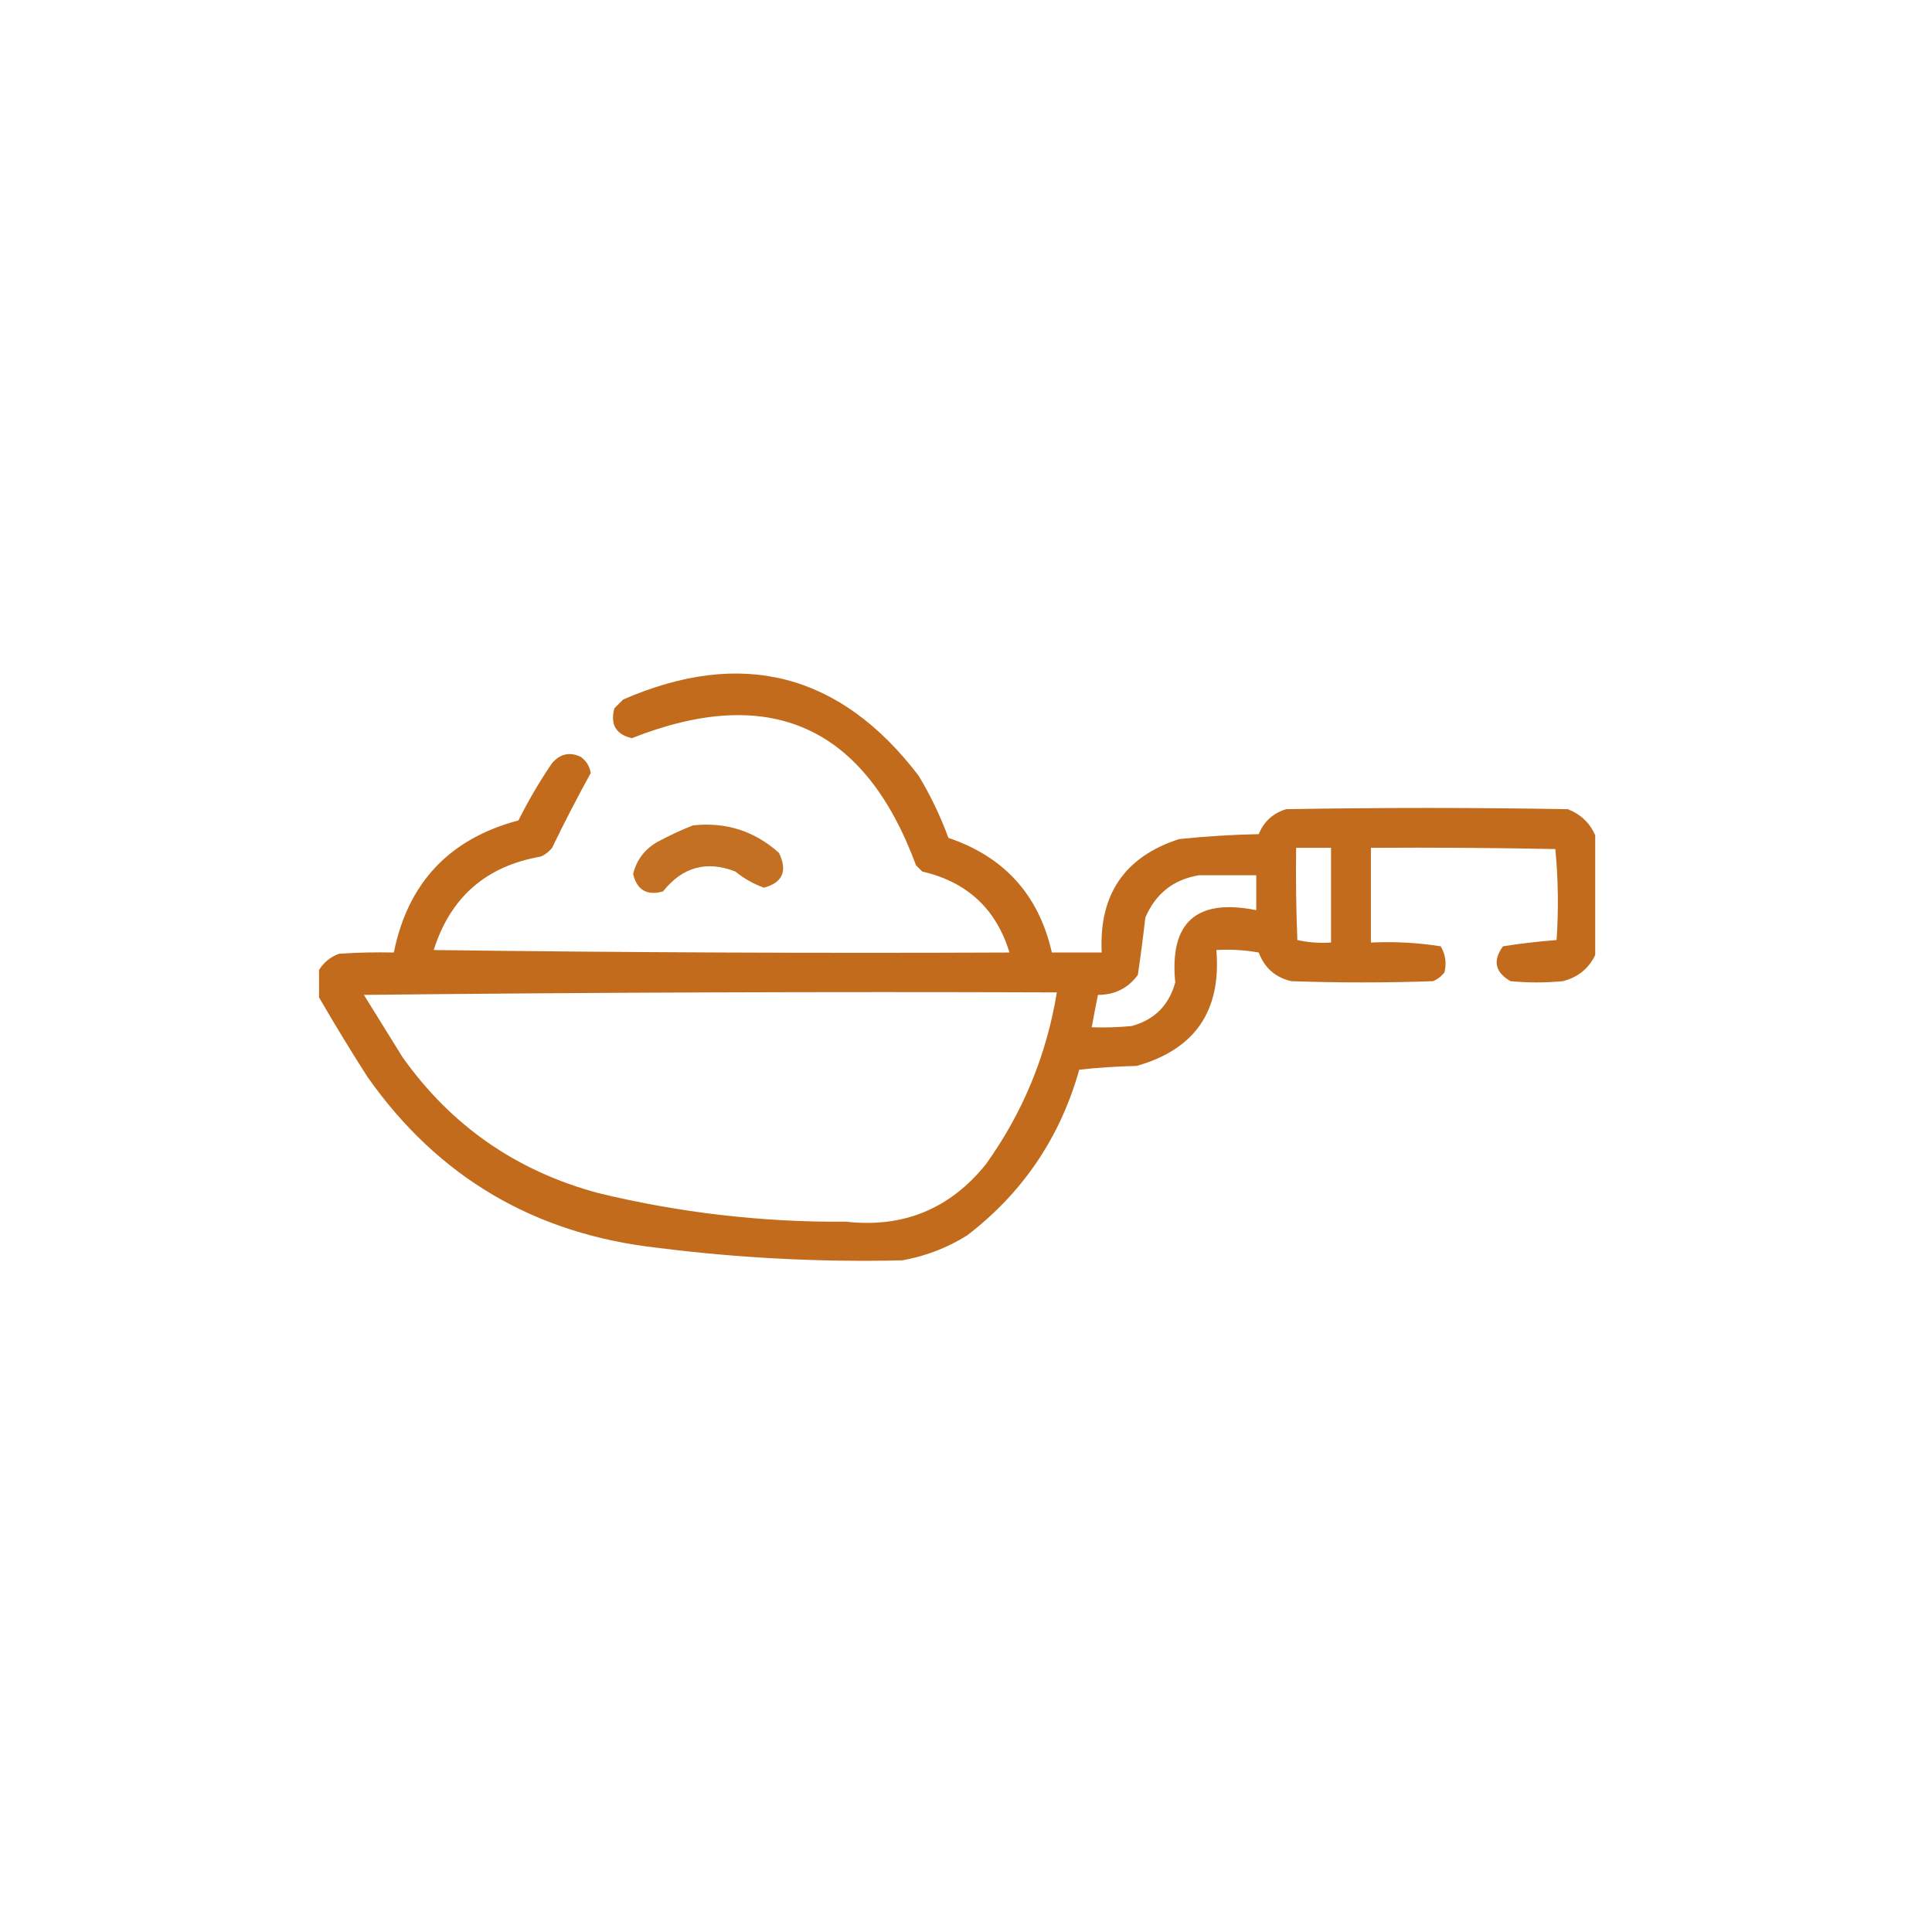<svg width="109" height="109" viewBox="0 0 109 109" fill="none" xmlns="http://www.w3.org/2000/svg">
<path opacity="0.934" fill-rule="evenodd" clip-rule="evenodd" d="M90 47.13C90 49.38 90 51.63 90 53.88C89.628 54.649 89.019 55.141 88.172 55.356C87.188 55.45 86.203 55.45 85.219 55.356C84.347 54.851 84.206 54.195 84.797 53.388C85.801 53.231 86.809 53.114 87.82 53.036C87.936 51.315 87.912 49.604 87.75 47.903C84.282 47.833 80.813 47.81 77.344 47.833C77.344 49.614 77.344 51.395 77.344 53.177C78.671 53.114 79.984 53.185 81.281 53.388C81.552 53.846 81.623 54.338 81.492 54.864C81.322 55.082 81.111 55.246 80.859 55.356C78.188 55.45 75.516 55.45 72.844 55.356C71.949 55.142 71.34 54.603 71.016 53.739C70.224 53.599 69.427 53.552 68.625 53.599C68.914 57.032 67.414 59.212 64.125 60.138C63.044 60.161 61.966 60.232 60.891 60.349C59.809 64.181 57.7 67.298 54.562 69.7C53.437 70.403 52.218 70.872 50.906 71.106C46.295 71.215 41.702 70.981 37.125 70.403C30.182 69.635 24.721 66.424 20.742 60.771C19.789 59.285 18.875 57.785 18 56.271C18 55.755 18 55.239 18 54.724C18.267 54.294 18.642 53.989 19.125 53.81C20.155 53.739 21.186 53.716 22.219 53.739C23.013 49.804 25.357 47.32 29.25 46.286C29.812 45.162 30.445 44.084 31.148 43.052C31.604 42.525 32.143 42.407 32.766 42.7C33.079 42.928 33.266 43.233 33.328 43.614C32.568 44.993 31.842 46.4 31.148 47.833C30.978 48.051 30.767 48.215 30.516 48.325C27.428 48.858 25.413 50.616 24.469 53.599C35.297 53.739 46.125 53.786 56.953 53.739C56.204 51.28 54.564 49.757 52.031 49.169C51.914 49.052 51.797 48.935 51.68 48.818C48.779 40.96 43.435 38.569 35.648 41.646C34.746 41.436 34.418 40.873 34.664 39.958C34.828 39.794 34.992 39.63 35.156 39.466C41.854 36.552 47.409 37.982 51.82 43.755C52.496 44.871 53.058 46.043 53.508 47.271C56.663 48.339 58.608 50.495 59.344 53.739C60.281 53.739 61.219 53.739 62.156 53.739C61.994 50.472 63.447 48.339 66.516 47.341C68.011 47.185 69.511 47.091 71.016 47.06C71.306 46.347 71.822 45.879 72.562 45.653C77.859 45.56 83.156 45.56 88.453 45.653C89.186 45.941 89.701 46.433 90 47.13ZM73.125 47.833C73.781 47.833 74.438 47.833 75.094 47.833C75.094 49.614 75.094 51.395 75.094 53.177C74.447 53.219 73.814 53.172 73.195 53.036C73.125 51.302 73.102 49.568 73.125 47.833ZM67.641 49.38C68.719 49.38 69.797 49.38 70.875 49.38C70.875 50.036 70.875 50.692 70.875 51.349C67.497 50.674 65.973 52.033 66.305 55.427C65.953 56.716 65.133 57.536 63.844 57.888C63.095 57.958 62.345 57.981 61.594 57.958C61.702 57.349 61.819 56.739 61.945 56.13C62.894 56.128 63.644 55.753 64.195 55.005C64.353 53.935 64.494 52.857 64.617 51.771C65.196 50.416 66.204 49.62 67.641 49.38ZM20.531 56.13C33.539 55.989 46.57 55.943 59.625 55.989C59.042 59.546 57.706 62.781 55.617 65.692C53.588 68.206 50.964 69.285 47.742 68.927C43.01 68.963 38.346 68.424 33.75 67.31C29.14 66.072 25.461 63.517 22.711 59.646C21.981 58.465 21.254 57.293 20.531 56.13Z" fill="#BE620D"/>
<path opacity="0.91" fill-rule="evenodd" clip-rule="evenodd" d="M39.094 46.567C40.948 46.365 42.565 46.881 43.945 48.114C44.443 49.135 44.162 49.791 43.102 50.083C42.514 49.871 41.975 49.566 41.484 49.169C39.861 48.538 38.502 48.913 37.406 50.294C36.499 50.544 35.936 50.215 35.719 49.31C35.921 48.498 36.39 47.888 37.125 47.481C37.777 47.132 38.433 46.827 39.094 46.567Z" fill="#BE620D"/>
</svg>
